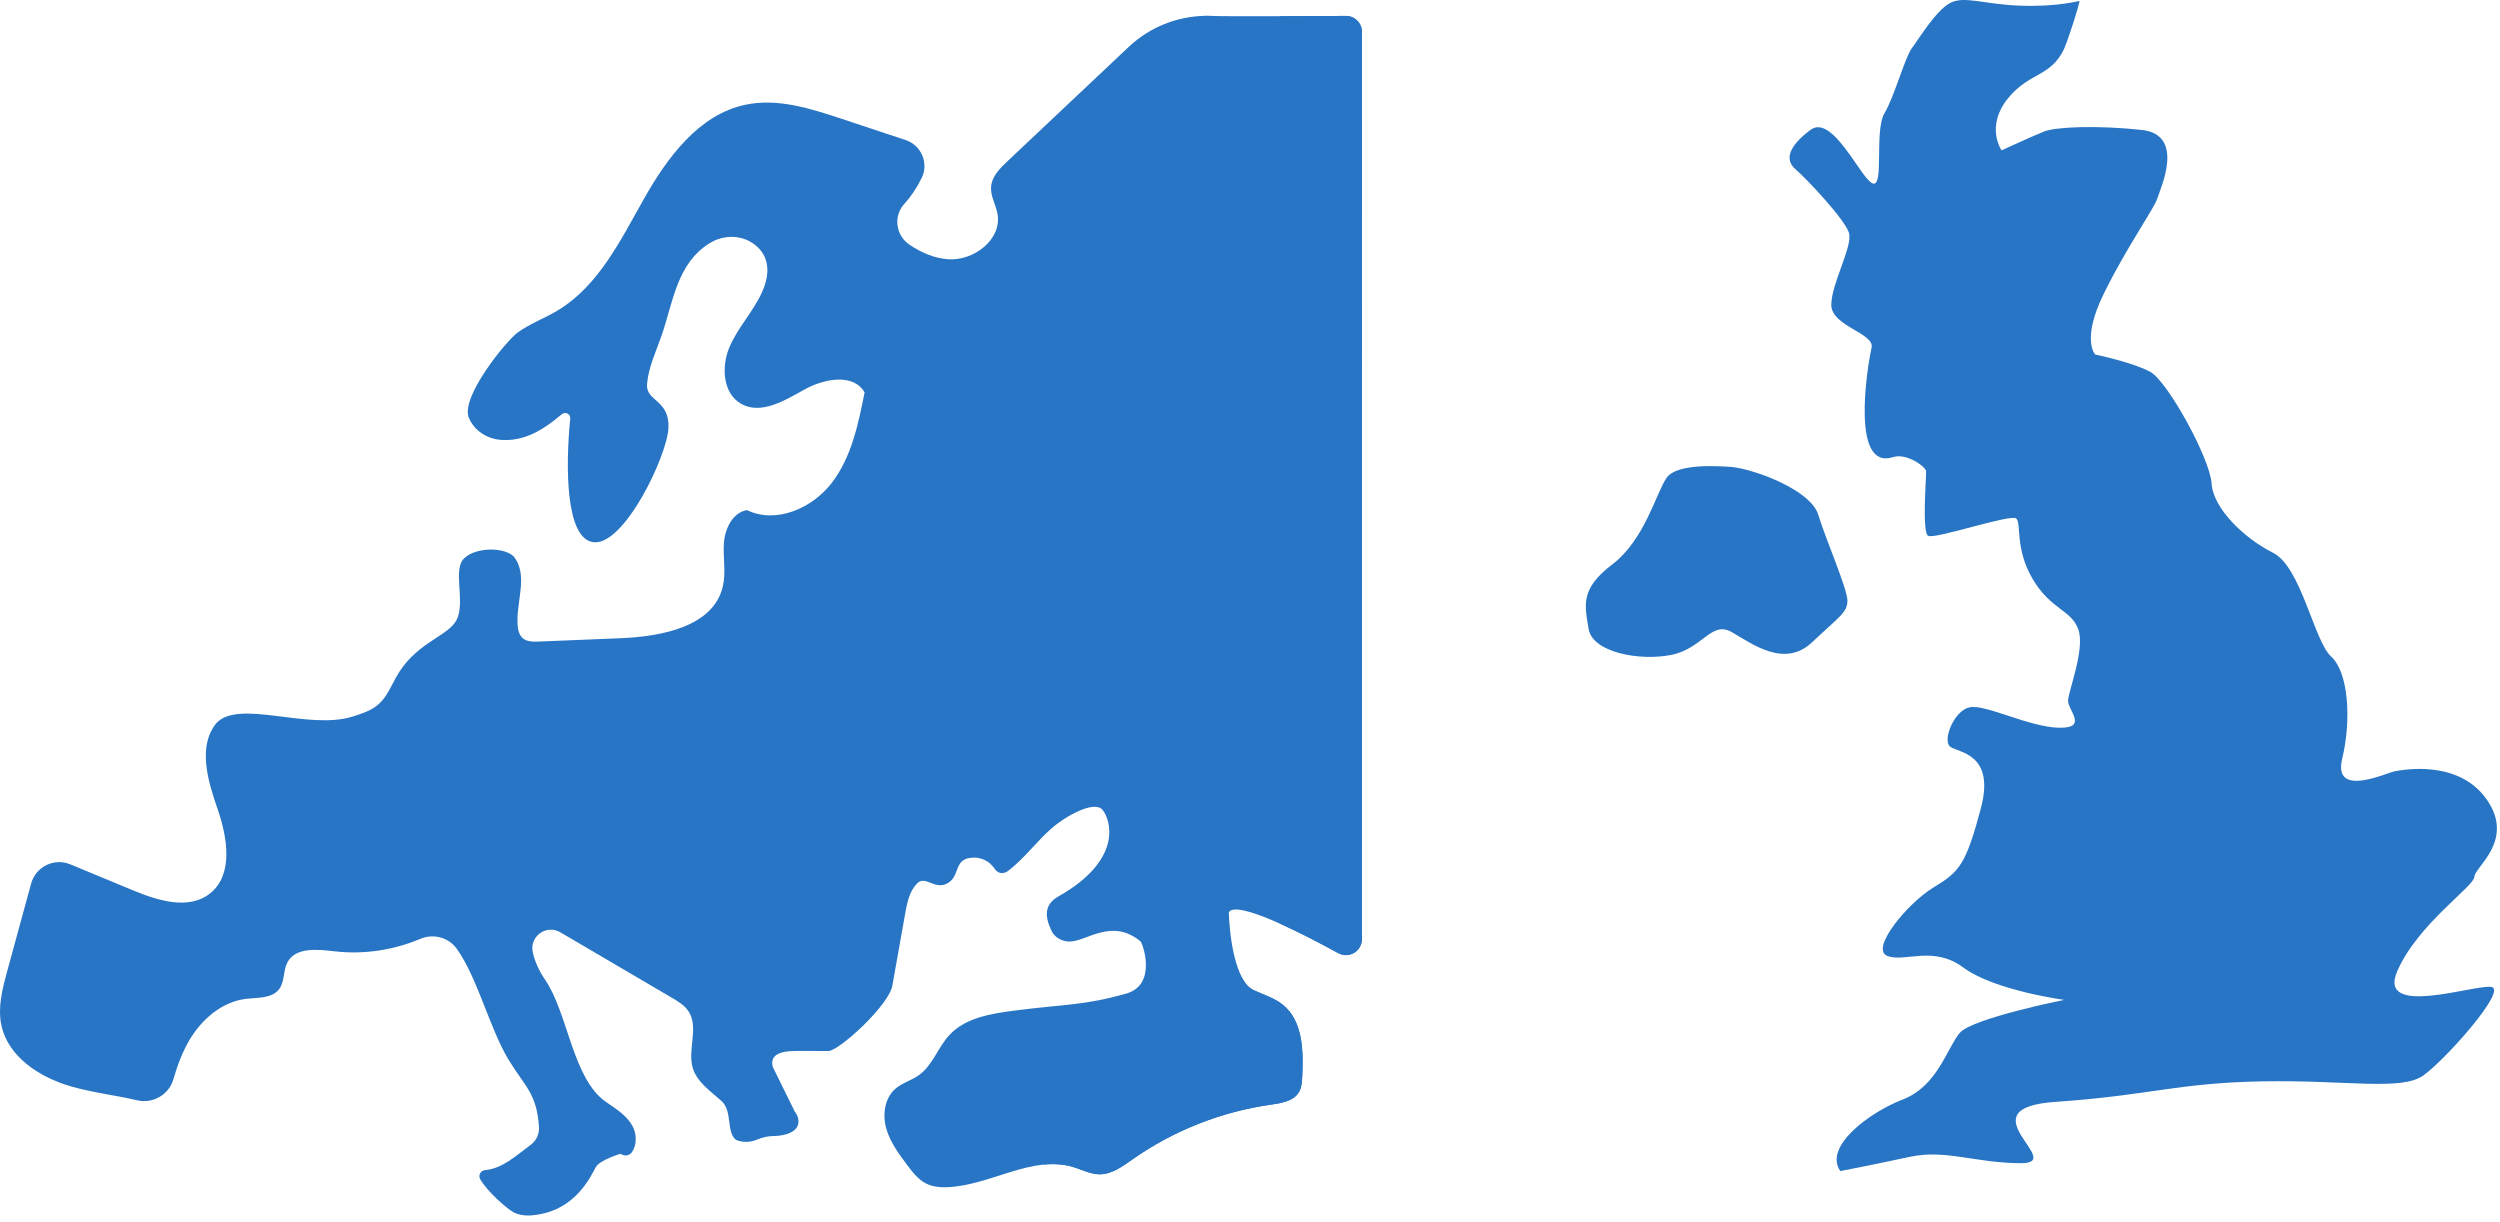 <svg xmlns="http://www.w3.org/2000/svg" width="268" height="131" viewBox="0 0 268 131" fill="none"><path fill-rule="evenodd" clip-rule="evenodd" d="M197.279 125.537C197.279 125.537 200.82 124.862 204.7 124.019C208.579 123.175 211.783 124.694 216.674 124.694C221.566 124.694 210.435 118.791 220.385 118.116C230.335 117.441 233.371 116.091 242.478 115.923C251.586 115.755 257.427 116.972 259.788 115.286C262.148 113.6 268.787 106.141 267.101 105.804C265.416 105.466 254.79 109.177 256.983 104.117C259.175 99.058 265.247 95.01 265.247 93.998C265.247 92.986 269.633 90.118 266.597 85.733C263.561 81.349 257.491 82.528 256.647 82.698C255.803 82.867 250.069 85.565 251.081 81.348C252.093 77.132 251.756 72.072 249.901 70.385C248.046 68.699 246.696 60.772 243.661 59.254C240.625 57.736 237.252 54.532 237.083 51.834C236.915 49.135 232.361 40.87 230.506 39.859C228.65 38.847 224.603 38.004 224.603 38.004C224.603 38.004 223.088 36.443 225.533 31.467C227.979 26.492 230.93 22.36 231.268 21.264C231.605 20.167 234.303 14.433 229.581 13.927C224.859 13.421 220.389 13.59 219.124 14.096C217.86 14.601 214.571 16.119 214.571 16.119C214.571 16.119 212.8 13.59 215.246 10.554C217.691 7.518 220.222 8.36 221.571 4.481C222.92 0.602 222.92 0.096 222.92 0.096C222.92 0.096 220.39 0.771 216.427 0.602C212.463 0.434 210.523 -0.494 209.005 0.349C207.488 1.192 205.717 4.144 204.958 5.156C204.199 6.168 203.103 10.3 202.007 12.155C200.91 14.01 202.007 20.166 200.742 19.66C199.477 19.154 196.441 12.155 194.08 13.926C191.719 15.697 191.298 17.13 192.478 18.142C193.658 19.154 197.791 23.539 198.212 24.973C198.634 26.406 196.314 30.412 196.314 32.688C196.314 34.964 200.987 35.724 200.634 37.272C200.402 38.291 199.805 41.746 199.901 44.667C199.99 47.436 200.702 49.725 202.935 49.003C204.369 48.54 206.434 50.015 206.477 50.521C206.519 51.028 206.014 57.013 206.688 57.435C207.362 57.856 215.542 55.074 216.132 55.58C216.723 56.087 215.963 58.785 217.903 62.073C219.843 65.362 222.037 65.362 222.795 67.47C223.555 69.578 221.699 74.132 221.699 75.143C221.699 76.156 223.892 78.096 220.687 78.011C217.483 77.927 212.845 75.481 211.159 75.819C209.472 76.155 208.206 79.36 209.05 80.035C209.893 80.709 213.941 80.708 212.339 86.696C210.737 92.684 210.063 93.442 207.28 95.128C204.497 96.815 200.449 101.706 202.304 102.465C204.16 103.224 207.196 101.285 210.484 103.73C213.773 106.175 221.278 107.187 221.278 107.187C221.278 107.187 211.421 109.16 210.083 110.728C208.744 112.297 207.711 116.421 204.001 117.855C200.29 119.29 195.474 122.958 197.279 125.537Z" fill="#2875C5"></path><path fill-rule="evenodd" clip-rule="evenodd" d="M188.937 50.897C188.937 50.897 194.164 52.667 194.924 55.197C195.683 57.727 198.044 63.124 198.044 64.389C198.044 65.654 197.2 66.076 194.249 68.858C191.298 71.641 187.84 69.027 185.648 67.762C183.455 66.497 182.528 69.533 179.155 70.207C175.782 70.882 170.722 69.954 170.3 67.425C169.879 64.895 169.373 63.124 172.83 60.51C176.288 57.896 177.552 52.836 178.649 51.234C179.745 49.632 184.299 49.97 185.564 50.053C186.828 50.137 188.937 50.897 188.937 50.897Z" fill="#2875C5"></path><path d="M129.916 1.708C126.616 1.567 123.398 2.765 120.992 5.033L107.993 17.29C107.187 18.049 106.328 18.915 106.244 20.02C106.167 21.036 106.772 21.974 106.94 22.979C107.394 25.689 104.381 27.98 101.644 27.791C100.145 27.687 98.773 27.084 97.515 26.245C96.039 25.26 95.733 23.199 96.922 21.882C97.689 21.033 98.332 20.07 98.822 19.035C99.574 17.451 98.744 15.565 97.08 15.013L90.202 12.729C86.874 11.624 83.353 10.505 79.921 11.225C74.928 12.272 71.546 16.863 69.033 21.31C66.52 25.757 64.157 30.656 59.78 33.282C58.393 34.114 56.85 34.681 55.53 35.617C54.295 36.492 49.331 42.584 50.26 44.79C50.84 46.168 52.201 47.041 53.69 47.155C56.3 47.354 58.357 45.981 60.222 44.407C60.601 44.087 61.178 44.385 61.129 44.878C60.611 50.077 60.623 57.794 63.636 58.127C66.933 58.492 71.55 48.828 71.661 45.831C71.772 42.834 69.207 43.021 69.363 41.175C69.519 39.328 70.355 37.622 70.957 35.869C72.173 32.325 72.564 28.264 76.059 26.079C77.651 25.084 79.739 25.156 81.133 26.412C82.694 27.818 82.399 29.771 81.67 31.362C80.726 33.424 79.093 35.117 78.202 37.203C77.312 39.289 77.474 42.169 79.445 43.286C81.549 44.479 84.079 42.973 86.184 41.786C88.29 40.599 91.482 39.969 92.684 42.069C92.012 45.465 91.282 48.991 89.185 51.741C87.087 54.491 83.188 56.194 80.078 54.684C78.545 54.931 77.711 56.668 77.603 58.22C77.495 59.773 77.843 61.36 77.486 62.874C76.474 67.182 70.931 68.238 66.516 68.417C63.591 68.537 60.666 68.656 57.741 68.775C57.15 68.799 56.497 68.803 56.046 68.418C55.564 68.005 55.489 67.296 55.473 66.661C55.412 64.314 56.619 61.539 55.061 59.644C53.791 58.44 50.047 58.752 49.404 60.381C48.762 62.011 49.946 65.159 48.749 66.772C47.551 68.386 44.434 69.049 42.451 72.616C41.903 73.602 41.468 74.692 40.634 75.45C39.857 76.157 38.822 76.493 37.821 76.809C33.038 78.323 25.62 74.896 23.189 77.526C21.159 80.033 22.285 83.715 23.337 86.766C24.39 89.816 25.037 93.771 22.514 95.778C20.235 97.59 16.912 96.547 14.224 95.432L7.538 92.658C5.805 91.939 3.835 92.904 3.34 94.713L0.782 104.074C0.263 105.973 -0.26 107.96 0.143 109.886C0.859 113.309 4.272 115.501 7.627 116.466C9.945 117.132 12.372 117.407 14.715 117.952C16.403 118.344 18.117 117.347 18.594 115.681C19.008 114.236 19.526 112.831 20.283 111.537C21.597 109.292 23.77 107.396 26.35 107.082C27.627 106.926 29.162 107.057 29.931 106.024C30.537 105.21 30.341 104.031 30.826 103.14C31.71 101.513 34.055 101.772 35.892 101.983C38.995 102.339 42.185 101.862 45.06 100.644C46.449 100.055 48.079 100.48 48.961 101.704C51.168 104.769 52.517 110.298 54.5 113.573C56.255 116.473 57.557 117.207 57.777 120.826C57.822 121.567 57.491 122.284 56.893 122.724C55.306 123.895 53.841 125.284 52 125.436C51.525 125.475 51.241 125.986 51.474 126.402C52.2 127.7 54.37 129.626 55.115 129.989C56.094 130.466 57.255 130.318 58.314 130.07C61.987 129.21 63.439 125.871 63.876 125.105C64.313 124.338 66.523 123.684 66.523 123.684C66.903 123.973 67.458 123.91 67.736 123.522C68.275 122.767 68.276 121.585 67.811 120.725C67.198 119.591 66.049 118.872 64.986 118.144C61.361 115.663 60.912 108.614 58.414 104.997C57.835 104.157 57.33 103.1 57.111 102.072C56.752 100.38 58.57 99.064 60.062 99.939L72.006 106.947C72.688 107.347 73.396 107.771 73.824 108.436C74.939 110.168 73.671 112.531 74.27 114.503C74.731 116.023 76.179 116.976 77.359 118.04C78.538 119.103 77.829 121.382 78.91 122.202C79.628 122.497 80.465 122.469 81.175 122.158C81.726 121.917 82.316 121.791 82.917 121.784C84.347 121.767 85.859 121.248 85.561 119.893C85.501 119.62 85.364 119.37 85.193 119.149L82.841 114.374C82.458 112.951 83.965 112.716 84.808 112.679C85.652 112.642 87.711 112.671 88.81 112.671C89.908 112.671 95.278 107.808 95.66 105.658C96.117 103.09 96.574 100.523 97.031 97.956C97.24 96.781 97.489 95.527 98.333 94.685C99.177 93.843 100.152 95.338 101.423 94.764C103.068 94.02 102.073 91.986 104.371 91.934C105.255 91.913 106.085 92.352 106.588 93.079C106.8 93.384 107.052 93.625 107.494 93.59C107.703 93.573 107.902 93.486 108.069 93.359C109.786 92.058 111.06 90.276 112.667 88.85C114.185 87.501 117.29 85.764 118.18 86.807C119.07 87.851 120.442 92.147 113.474 96.089C111.979 96.934 111.944 98.172 112.727 99.794C113.072 100.508 113.83 100.922 114.621 100.934C116.472 100.962 119.133 98.354 122.257 100.908C122.49 101.098 124.096 105.561 120.728 106.513C116.126 107.813 114.226 107.626 108.742 108.337C106.224 108.664 103.489 109.099 101.765 110.966C100.54 112.293 99.978 114.21 98.506 115.257C97.71 115.823 96.712 116.079 95.977 116.723C94.83 117.727 94.593 119.479 95 120.949C95.406 122.419 96.34 123.677 97.254 124.897C97.832 125.667 98.442 126.465 99.305 126.889C100.005 127.233 100.811 127.297 101.59 127.265C106.193 127.074 110.655 123.779 115.067 125.11C115.998 125.391 116.894 125.877 117.866 125.885C119.186 125.895 120.33 125.037 121.41 124.278C125.802 121.195 130.929 119.169 136.24 118.417C137.387 118.255 138.719 118.038 139.277 117.022C139.535 116.552 139.567 115.995 139.595 115.46C139.735 112.678 139.687 109.448 137.517 107.707C136.618 106.985 135.482 106.647 134.437 106.162C131.28 104.695 130.599 99.688 131.724 97.797C132.535 96.436 139.587 100.051 143.464 102.177C144.604 102.802 145.995 101.976 145.995 100.676L146 3.418C146 2.469 145.229 1.702 144.281 1.708C140.445 1.729 131.405 1.772 129.916 1.708Z" fill="#2875C5"></path><path d="M130.951 1.729C130.481 1.724 130.124 1.717 129.916 1.708C129.423 1.687 128.932 1.7 128.444 1.737C129.283 1.735 130.131 1.733 130.951 1.729Z" fill="#2875C5"></path><path d="M137.517 107.707C136.619 106.986 135.483 106.648 134.438 106.162C132.296 105.167 131.797 99.973 131.725 97.798C128.086 95.961 128.051 98.425 127.447 99.439C126.95 100.274 126.788 101.528 127.182 103.1C127.712 105.222 127.805 106.986 128.704 107.707C130.874 109.448 130.923 112.679 130.782 115.46C130.755 115.996 130.722 116.552 130.464 117.022C129.906 118.038 128.574 118.255 127.428 118.417C122.117 119.169 116.99 121.195 112.598 124.279C112.325 124.47 112.048 124.668 111.765 124.857C112.87 124.735 113.97 124.78 115.067 125.111C115.999 125.392 116.894 125.877 117.867 125.885C119.186 125.896 120.33 125.038 121.411 124.279C125.803 121.196 130.93 119.169 136.24 118.418C137.387 118.255 138.719 118.039 139.277 117.022C139.535 116.553 139.568 115.996 139.595 115.461C139.736 112.679 139.687 109.449 137.517 107.707Z" fill="#2875C5"></path><path d="M137.187 1.738L137.183 99.003C139.348 99.971 141.723 101.223 143.462 102.176C144.603 102.802 145.996 101.978 145.996 100.677L146 3.418C146 2.469 145.229 1.702 144.281 1.708C142.573 1.717 139.832 1.731 137.187 1.738Z" fill="#2875C5"></path></svg>